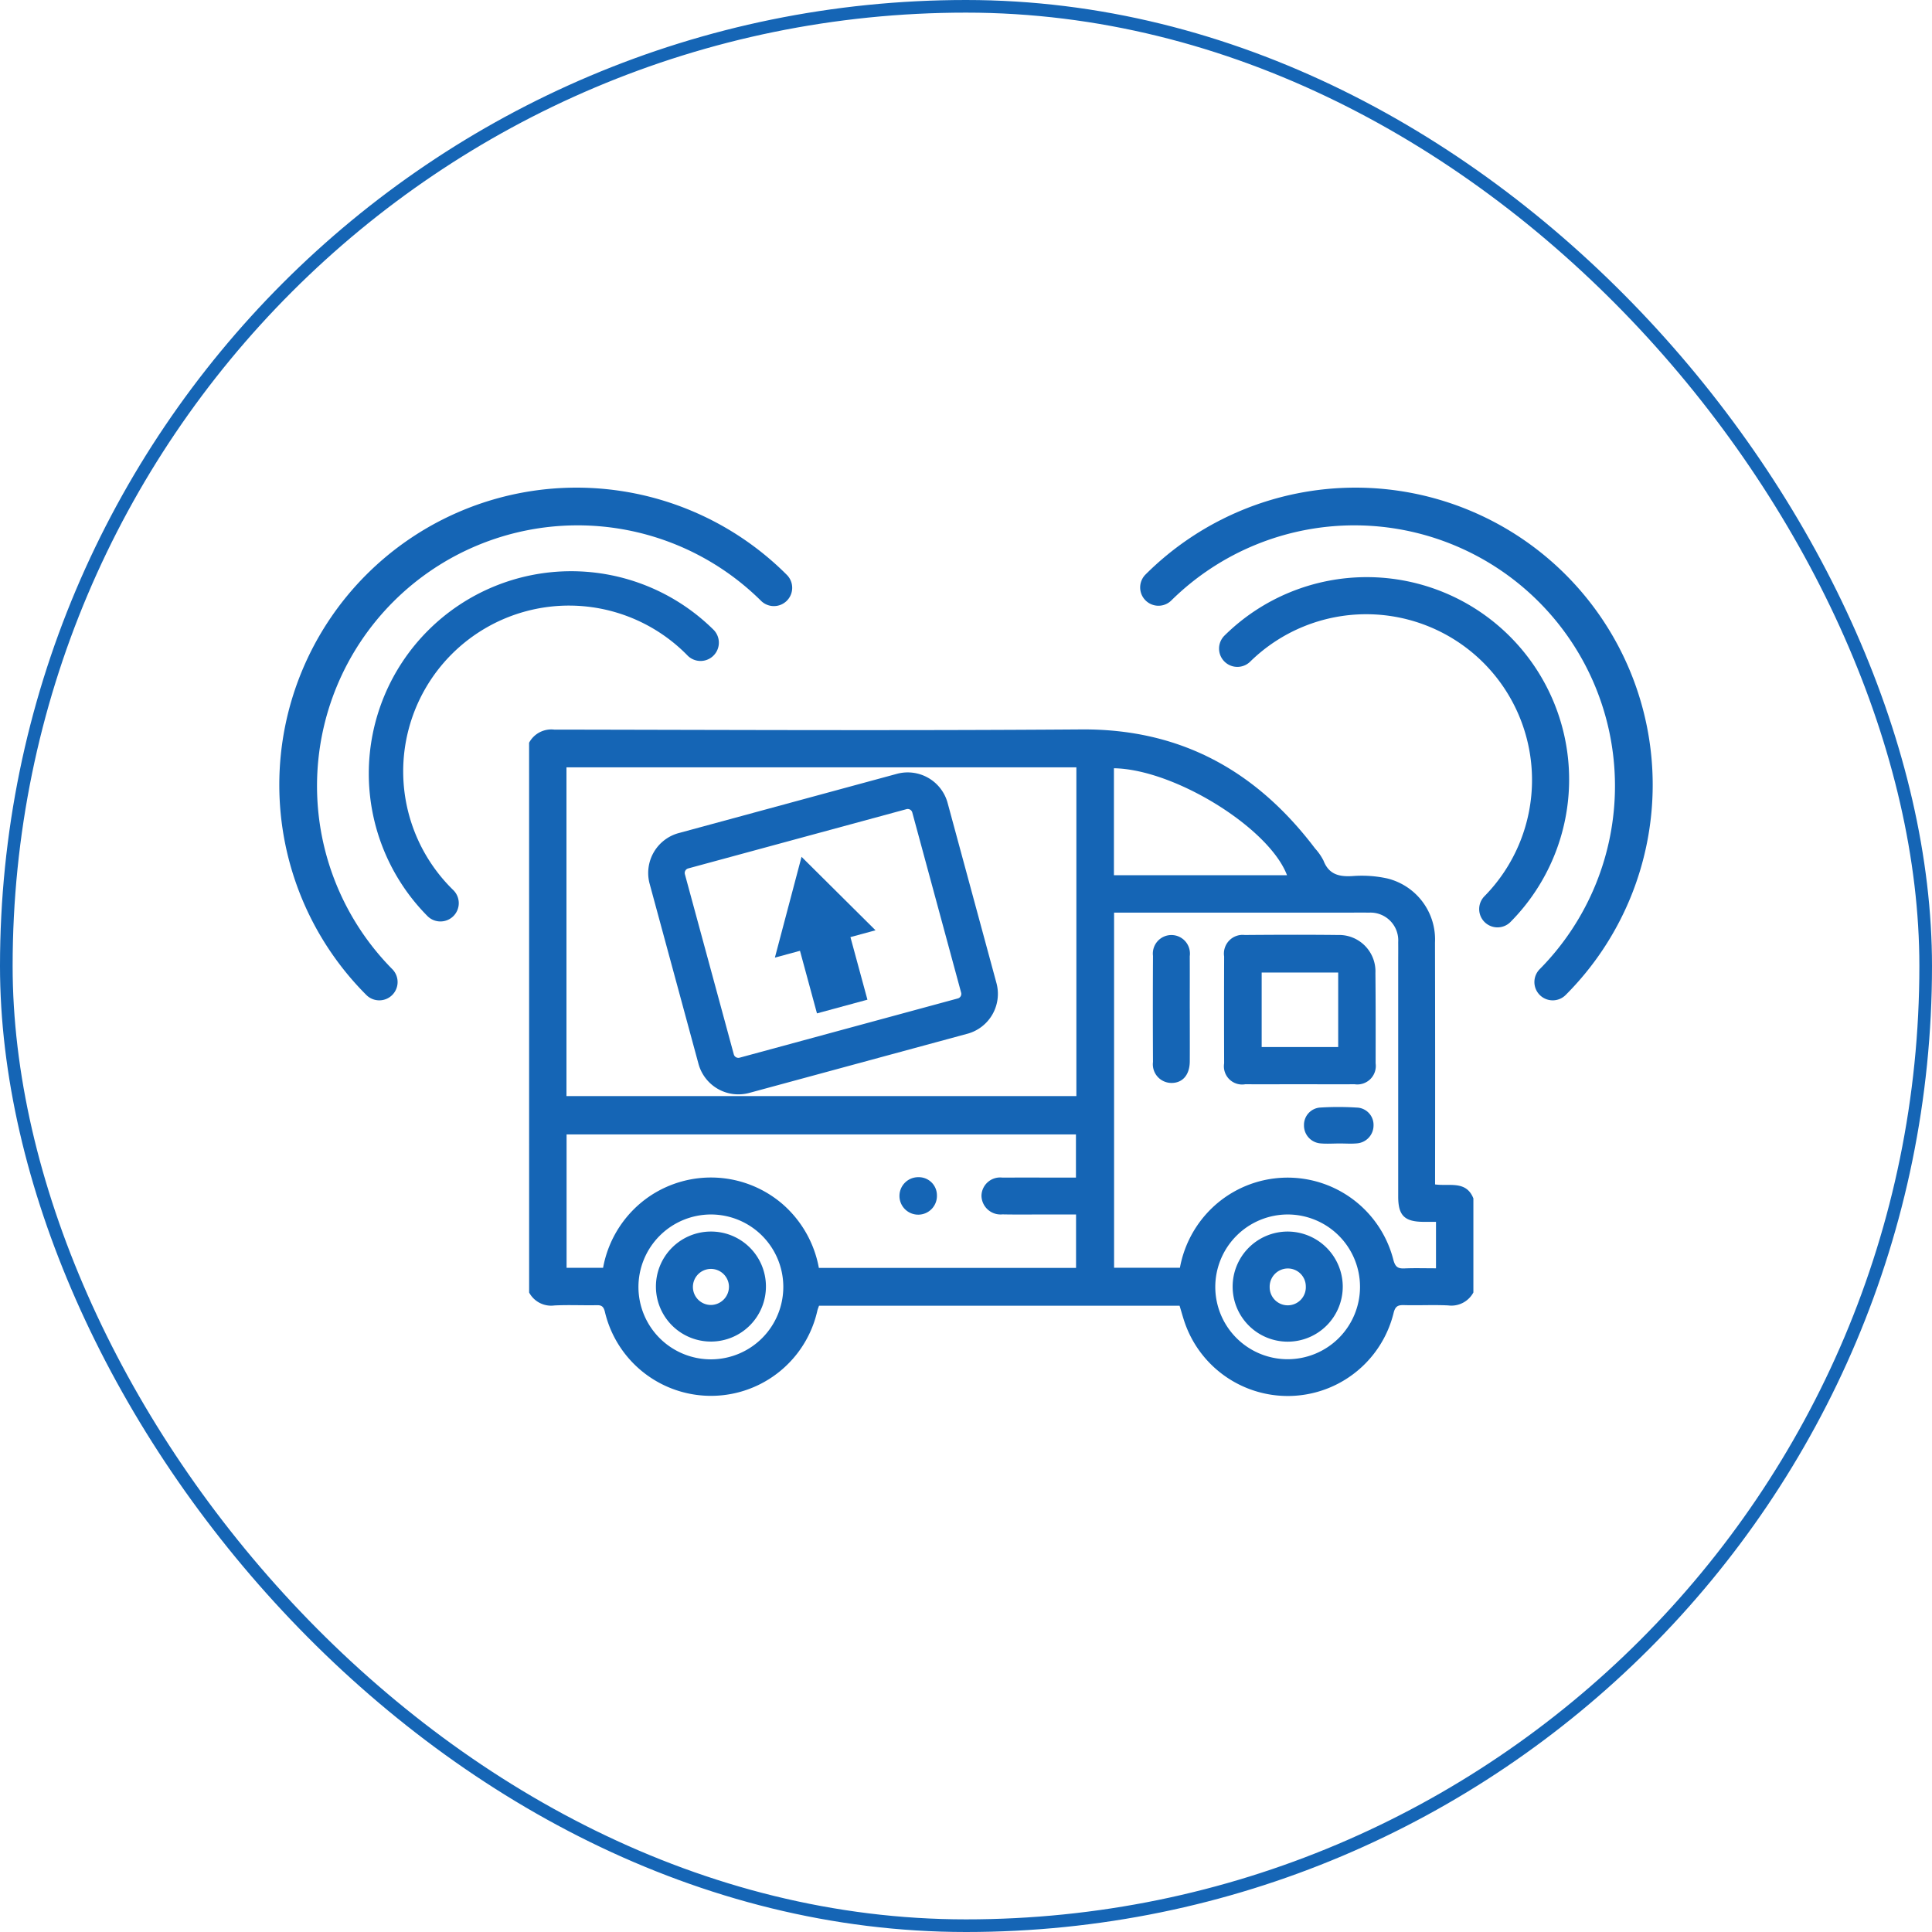 <svg xmlns="http://www.w3.org/2000/svg" xmlns:xlink="http://www.w3.org/1999/xlink" width="153" height="153" viewBox="0 0 153 153">
  <defs>
    <clipPath id="clip-path">
      <rect id="Rectangle_244" data-name="Rectangle 244" width="108.763" height="71.912" fill="#1565B5"/>
    </clipPath>
  </defs>
  <g id="Rectangle_242" data-name="Rectangle 242" fill="none" stroke="#1565B5" stroke-width="1">
    <rect width="153" height="153" rx="76.5" stroke="none"/>
    <rect x="0.5" y="0.5" width="152" height="152" rx="76" fill="none"/>
  </g>
  <g id="Group_35" data-name="Group 35" transform="translate(22.119 38.628)">
    <g id="Group_34" data-name="Group 34" clip-path="url(#clip-path)">
      <path id="Path_213" data-name="Path 213" d="M135.441,132.08a1.994,1.994,0,0,1,1.984-1.038c13.914.022,27.83.089,41.743-.014,7.875-.058,13.873,3.288,18.519,9.431a4.318,4.318,0,0,1,.663.956c.425,1.1,1.233,1.292,2.305,1.226a9.429,9.429,0,0,1,2.749.189,4.972,4.972,0,0,1,3.776,5.082q.02,9.124.007,18.248v.9c1.14.16,2.464-.331,3.034,1.107v7.45a1.979,1.979,0,0,1-2,1.025c-1.166-.056-2.337.009-3.5-.024-.5-.014-.694.111-.822.638a8.631,8.631,0,0,1-16.422,1.058c-.211-.537-.352-1.1-.524-1.646H158.4c-.052.15-.1.262-.129.379a8.632,8.632,0,0,1-16.834.078c-.1-.384-.25-.511-.636-.5-1.119.022-2.242-.036-3.358.021a1.978,1.978,0,0,1-2-1.025Zm43.34,1.95H138.4v26.033h40.381Zm28.479,35.994h-.972c-1.522-.005-2.021-.5-2.021-2q0-9.2,0-18.4c0-.584.007-1.168,0-1.752a2.2,2.2,0,0,0-2.332-2.334c-.632-.014-1.265,0-1.9,0H181.767v28.12h5.214a8.744,8.744,0,0,1,2.086-4.258,8.645,8.645,0,0,1,14.822,3.65c.151.557.367.684.879.662.8-.035,1.6-.009,2.492-.009Zm-28.505,3.649V169.44h-2.328c-1.168,0-2.336.016-3.5-.007a1.512,1.512,0,0,1-1.662-1.47,1.478,1.478,0,0,1,1.663-1.442c1.919-.009,3.838,0,5.819,0V163.1H138.409v10.562H141.3a8.738,8.738,0,0,1,3.675-5.658,8.69,8.69,0,0,1,10.5.582,8.789,8.789,0,0,1,2.913,5.086Zm3-31.1h13.707c-1.418-3.744-8.9-8.388-13.707-8.47ZM144.1,175.208a5.736,5.736,0,1,0,5.719-5.767,5.749,5.749,0,0,0-5.719,5.767m45.681-.042a5.731,5.731,0,1,0,5.761-5.725,5.745,5.745,0,0,0-5.761,5.725" transform="translate(-115.659 -111.891)" fill="#1565B5"/>
      <path id="Path_214" data-name="Path 214" d="M513.9,254.2a1.442,1.442,0,0,1-1.648-1.659q-.014-4.232,0-8.465a1.481,1.481,0,0,1,1.633-1.7c2.456-.019,4.913-.029,7.369,0a2.882,2.882,0,0,1,2.978,3.015c.023,2.384.021,4.767.016,7.151a1.462,1.462,0,0,1-1.664,1.654c-1.435.009-2.87,0-4.3,0-1.459,0-2.918.007-4.377,0m7.377-8.847h-6.06v5.9h6.06Z" transform="translate(-437.428 -206.96)" fill="#1565B5"/>
      <path id="Path_215" data-name="Path 215" d="M476.546,248.354c0-1.388.008-2.775,0-4.162a1.469,1.469,0,1,0-2.912-.027q-.023,4.2,0,8.4a1.477,1.477,0,0,0,1.453,1.663c.892.01,1.455-.639,1.461-1.709.008-1.387,0-2.775,0-4.162" transform="translate(-404.445 -207.095)" fill="#1565B5"/>
      <path id="Path_216" data-name="Path 216" d="M558.393,338.639c.462,0,.927.036,1.384-.008a1.425,1.425,0,0,0,1.31-1.412,1.373,1.373,0,0,0-1.214-1.415,23.353,23.353,0,0,0-3.056-.006,1.378,1.378,0,0,0-1.238,1.4,1.419,1.419,0,0,0,1.285,1.433c.505.049,1.019.009,1.53.009v0" transform="translate(-474.432 -286.713)" fill="#1565B5"/>
      <path id="Path_217" data-name="Path 217" d="M339.475,375.227a1.433,1.433,0,0,0-1.448-1.42,1.484,1.484,0,1,0,1.448,1.42" transform="translate(-287.397 -319.21)" fill="#1565B5"/>
      <path id="Path_218" data-name="Path 218" d="M208.534,403.28a4.344,4.344,0,0,1,4.4,4.317,4.356,4.356,0,1,1-4.4-4.317m.072,5.814a1.448,1.448,0,0,0,1.4-1.48,1.428,1.428,0,1,0-1.4,1.48" transform="translate(-174.397 -344.378)" fill="#1565B5"/>
      <path id="Path_219" data-name="Path 219" d="M525.6,407.626a4.36,4.36,0,1,1-4.372-4.344,4.373,4.373,0,0,1,4.372,4.344m-4.38-1.42a1.443,1.443,0,0,0-1.408,1.468,1.432,1.432,0,1,0,2.862-.056,1.421,1.421,0,0,0-1.454-1.412" transform="translate(-441.383 -344.38)" fill="#1565B5"/>
      <path id="Path_220" data-name="Path 220" d="M225.267,175.012,207.984,179.7a3.275,3.275,0,0,1-4.014-2.3L200.1,163.136a3.275,3.275,0,0,1,2.3-4.014l17.283-4.692a3.275,3.275,0,0,1,4.014,2.3L227.566,171a3.275,3.275,0,0,1-2.3,4.014m-22.112-13.093a.374.374,0,0,0-.262.458l3.874,14.268a.374.374,0,0,0,.458.262l17.283-4.692a.373.373,0,0,0,.262-.458L220.9,157.489a.374.374,0,0,0-.458-.262Z" transform="translate(-170.773 -131.776)" fill="#1565B5"/>
      <rect id="Rectangle_243" data-name="Rectangle 243" width="4.14" height="6.344" transform="translate(40.917 35.502) rotate(-15.189)" fill="#1565B5"/>
      <path id="Path_221" data-name="Path 221" d="M276.679,205.913l-5.858-5.818-2.111,7.982Z" transform="translate(-229.464 -170.869)" fill="#1565B5"/>
      <path id="Path_222" data-name="Path 222" d="M53.973,72.755a1.445,1.445,0,0,1-1.025-.424A16.026,16.026,0,0,1,75.612,49.667a1.449,1.449,0,0,1-2.049,2.049A13.128,13.128,0,1,0,55,70.281a1.449,1.449,0,0,1-1.025,2.474" transform="translate(-41.213 -38.411)" fill="#1565B5"/>
      <path id="Path_223" data-name="Path 223" d="M7.918,40.592a1.444,1.444,0,0,1-1.025-.424A23.536,23.536,0,1,1,40.178,6.883a1.449,1.449,0,1,1-2.049,2.049A20.638,20.638,0,0,0,8.943,38.118a1.449,1.449,0,0,1-1.025,2.474" transform="translate(0 0)" fill="#1565B5"/>
      <path id="Path_224" data-name="Path 224" d="M531.509,75.962a1.449,1.449,0,0,1-1.025-2.474,13.128,13.128,0,0,0-18.565-18.565,1.449,1.449,0,0,1-2.049-2.049,16.026,16.026,0,0,1,22.664,22.664,1.446,1.446,0,0,1-1.025.424" transform="translate(-435.038 -41.149)" fill="#1565B5"/>
      <path id="Path_225" data-name="Path 225" d="M499.353,40.592a1.449,1.449,0,0,1-1.025-2.474A20.638,20.638,0,0,0,469.142,8.932a1.449,1.449,0,0,1-2.049-2.049,23.536,23.536,0,0,1,33.285,33.285,1.446,1.446,0,0,1-1.025.424" transform="translate(-398.509 0)" fill="#1565B5"/>
    </g>
  </g>
</svg>

